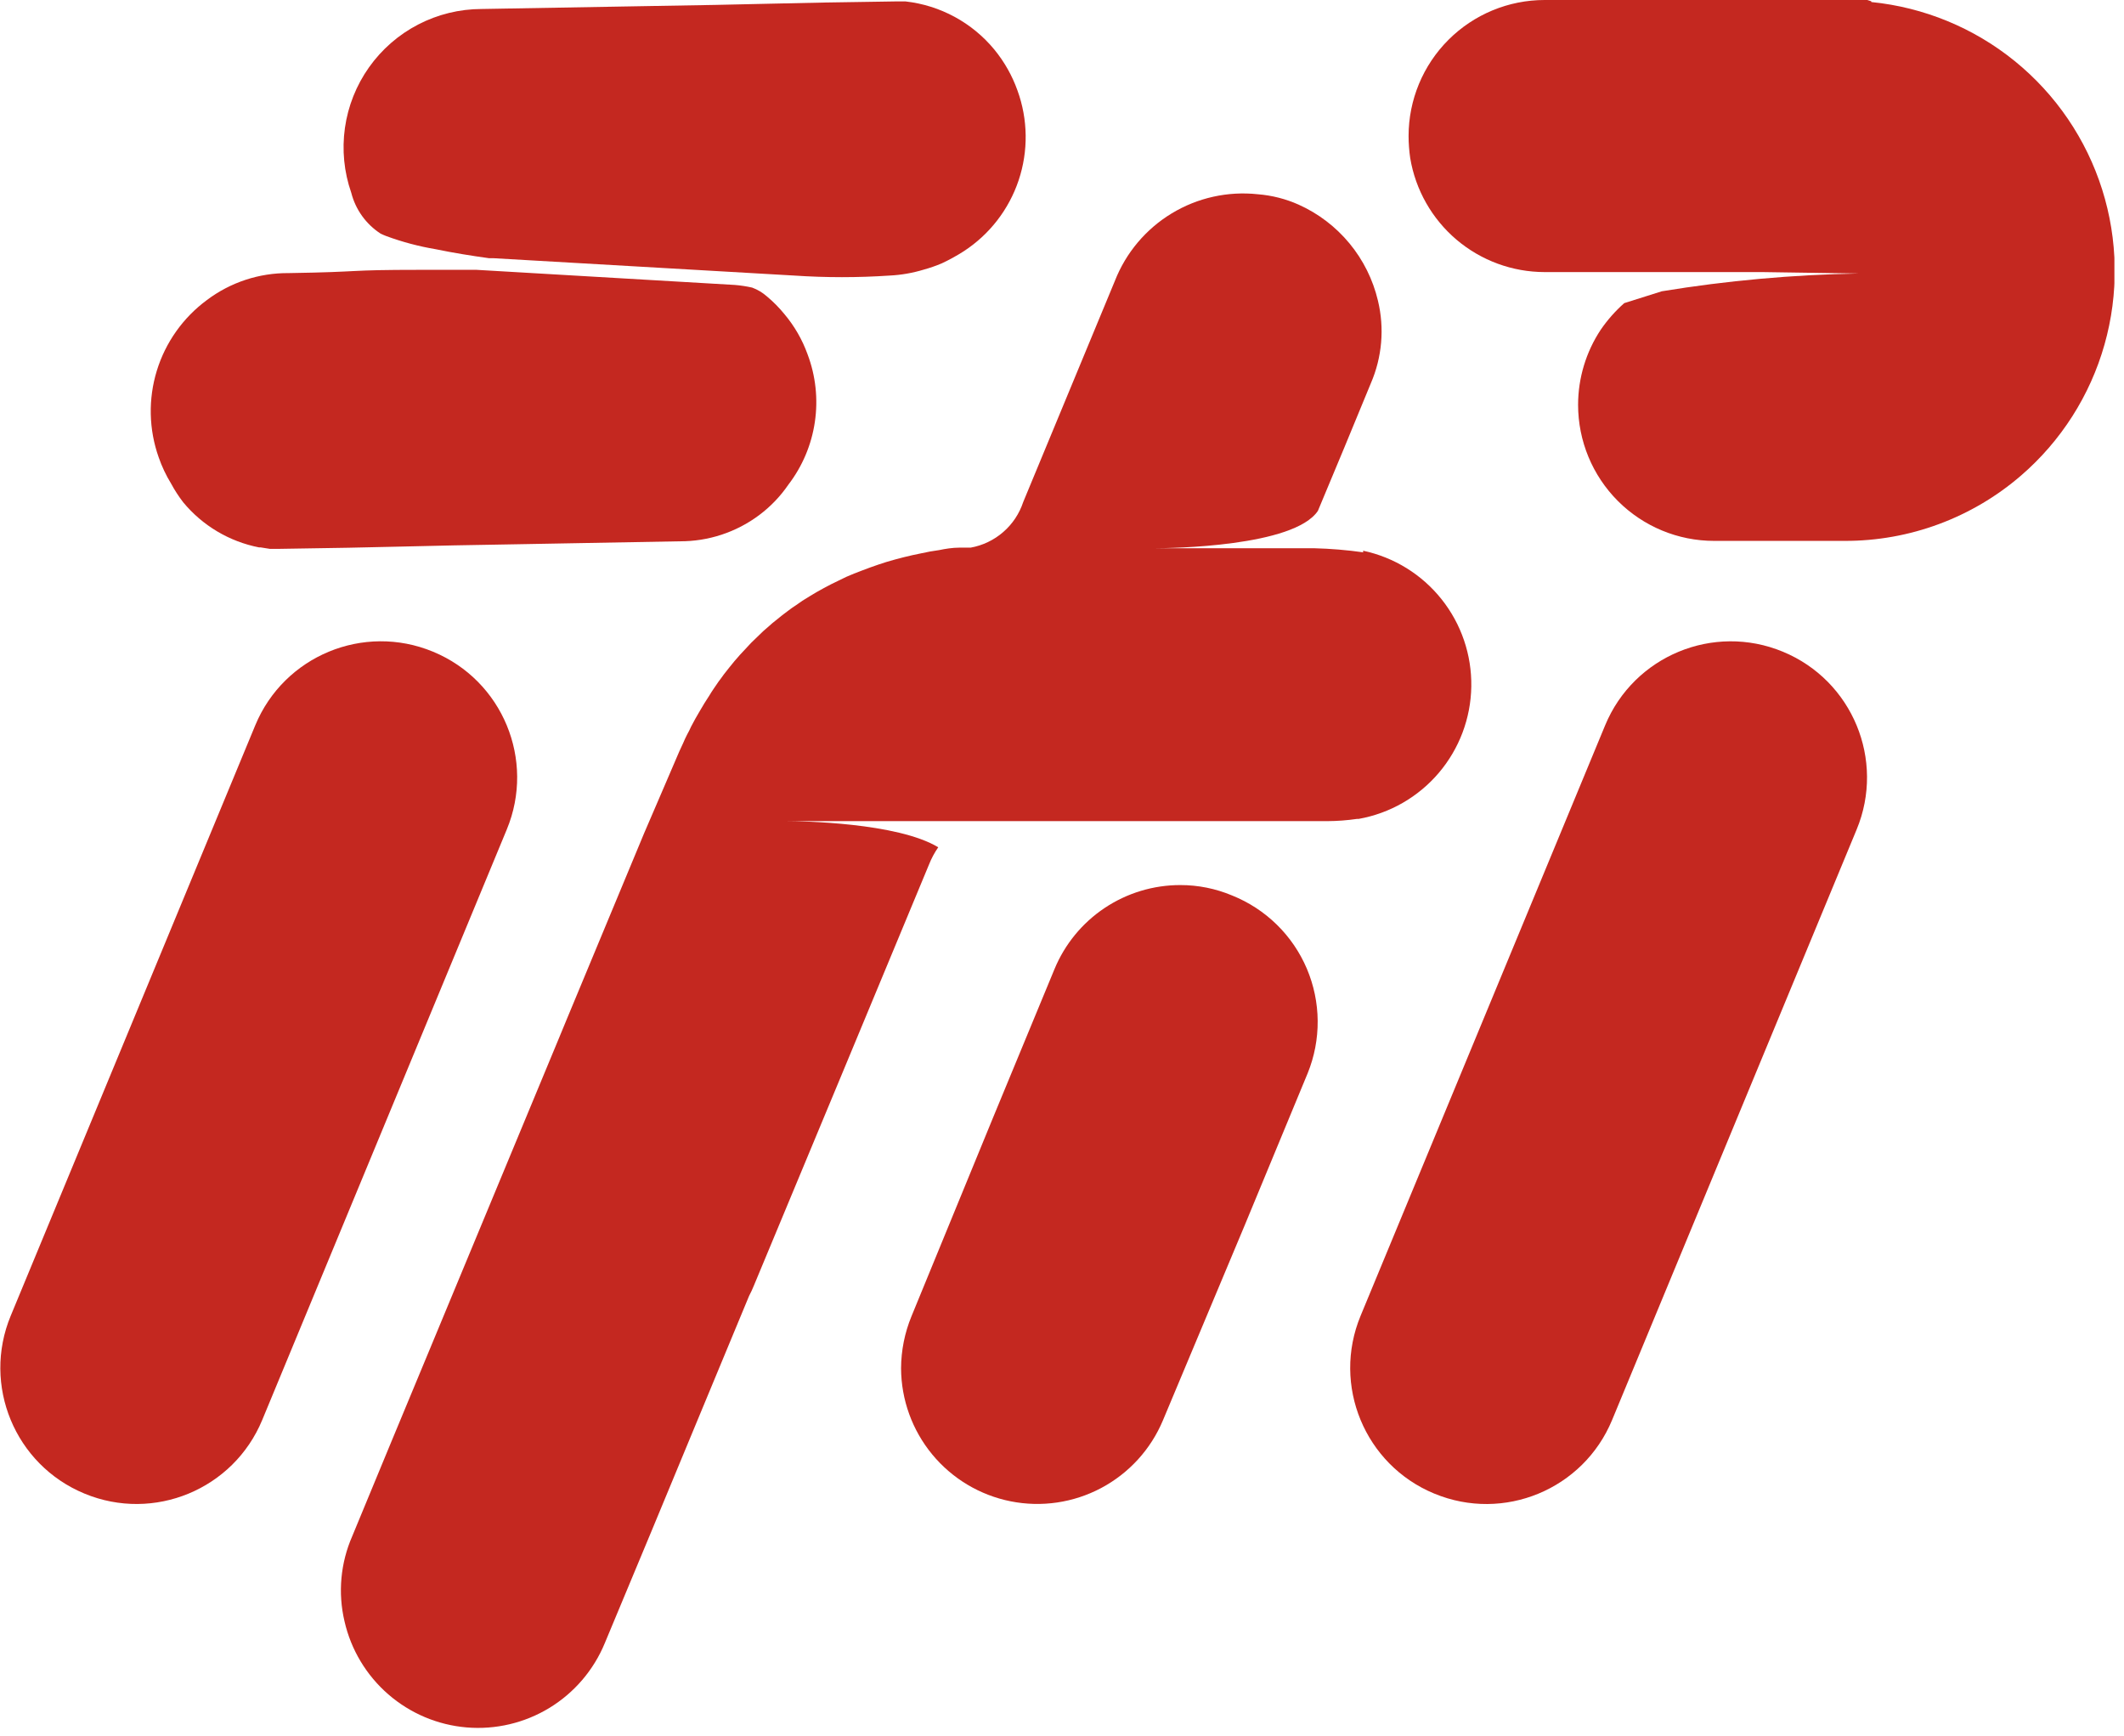 <svg width="104" height="85" viewBox="0 0 104 85" fill="none" xmlns="http://www.w3.org/2000/svg">
<g clip-path="url(#clip0_1_4)">
<path d="M91.62 0.06L91.43 0H75.63C73.864 0 72.17 0.702 70.921 1.951C69.672 3.2 68.97 4.894 68.97 6.66C68.971 7.021 68.998 7.382 69.05 7.74C69.31 9.298 70.114 10.713 71.318 11.735C72.523 12.756 74.05 13.318 75.63 13.32H82.27H82.18H83.38H86.29L91.02 13.39C87.787 13.446 84.561 13.737 81.37 14.26L79.53 14.84C79.095 15.225 78.709 15.661 78.38 16.14C77.657 17.231 77.271 18.511 77.27 19.82C77.27 21.586 77.972 23.28 79.221 24.529C80.47 25.778 82.164 26.48 83.93 26.48H90.33C93.498 26.487 96.562 25.351 98.96 23.28C100.919 21.59 102.339 19.362 103.044 16.873C103.75 14.384 103.71 11.742 102.93 9.276C102.15 6.809 100.664 4.625 98.655 2.994C96.647 1.363 94.204 0.357 91.63 0.1L91.62 0.06Z" fill="#C42820"/>
<path d="M12.499 35.508L0.525 64.416C-0.883 67.815 0.731 71.71 4.129 73.118L4.138 73.122C7.536 74.529 11.432 72.916 12.84 69.517L24.814 40.609C26.222 37.211 24.608 33.315 21.21 31.908L21.201 31.904C17.802 30.496 13.906 32.11 12.499 35.508Z" fill="#C42820"/>
<path d="M78.594 35.51L66.62 64.418C65.212 67.816 66.826 71.712 70.224 73.12L70.234 73.123C73.632 74.531 77.528 72.917 78.935 69.519L90.909 40.611C92.317 37.213 90.703 33.317 87.305 31.909L87.296 31.905C83.898 30.498 80.002 32.111 78.594 35.51Z" fill="#C42820"/>
<path d="M60.33 43.84C59.526 43.502 58.662 43.328 57.79 43.33C56.471 43.329 55.181 43.721 54.084 44.454C52.987 45.188 52.133 46.23 51.63 47.45L48.63 54.7L44.63 64.44C44.297 65.249 44.124 66.115 44.12 66.99C44.127 68.528 44.666 70.016 45.644 71.202C46.622 72.388 47.98 73.2 49.489 73.5C50.997 73.8 52.562 73.57 53.92 72.848C55.278 72.126 56.345 70.958 56.94 69.54L60.94 60L64.03 52.54C64.36 51.726 64.527 50.855 64.519 49.976C64.512 49.098 64.331 48.23 63.988 47.421C63.644 46.613 63.144 45.88 62.516 45.266C61.888 44.651 61.145 44.167 60.33 43.84Z" fill="#C42820"/>
<path d="M66.75 27.04C65.951 26.927 65.147 26.86 64.34 26.84H56.53C57.34 26.84 63.36 26.76 64.53 25.01C65.4 22.93 66.27 20.85 67.12 18.77C67.673 17.494 67.796 16.072 67.47 14.72C67.227 13.691 66.751 12.733 66.078 11.918C65.405 11.103 64.554 10.453 63.59 10.02C62.957 9.737 62.281 9.565 61.59 9.51C60.12 9.351 58.638 9.68 57.373 10.446C56.108 11.212 55.13 12.373 54.59 13.75L50.1 24.58C49.912 25.148 49.574 25.656 49.121 26.048C48.669 26.441 48.119 26.704 47.53 26.81H47.46H47.27H46.99C46.63 26.81 46.28 26.87 45.99 26.93L45.54 27L45.1 27.09L44.67 27.18L44.25 27.28L43.83 27.39L43.41 27.51L43.01 27.64L42.61 27.78L42.21 27.93L41.82 28.08L41.44 28.24L41.07 28.42L40.7 28.6L40.34 28.79L39.98 28.99L39.63 29.2L39.29 29.41L38.96 29.64C38.84 29.72 38.73 29.79 38.63 29.87L38.3 30.12L37.99 30.37C37.882 30.451 37.779 30.538 37.68 30.63L37.37 30.9L37.08 31.18L36.79 31.46L36.51 31.76L36.23 32.06L35.96 32.37L35.7 32.69L35.44 33.02C35.36 33.14 35.27 33.25 35.19 33.36L34.95 33.71C34.87 33.83 34.79 33.95 34.72 34.07C34.65 34.19 34.56 34.31 34.49 34.43C34.42 34.55 34.34 34.68 34.27 34.8L34.05 35.18L33.84 35.57C33.78 35.71 33.71 35.84 33.64 35.97C33.57 36.1 33.51 36.24 33.45 36.38C33.39 36.52 33.32 36.65 33.26 36.79C32.68 38.13 32.11 39.48 31.54 40.79L27.73 49.95L27.35 50.87C25.257 55.91 23.163 60.95 21.07 65.99C19.79 69.063 18.517 72.133 17.25 75.2C16.673 76.515 16.539 77.982 16.87 79.38C17.188 80.767 17.938 82.017 19.013 82.95C20.088 83.883 21.431 84.45 22.849 84.569C24.267 84.688 25.686 84.353 26.902 83.613C28.117 82.872 29.066 81.765 29.61 80.45C31.15 76.77 32.683 73.083 34.21 69.39L36.68 63.44C36.761 63.287 36.835 63.13 36.9 62.97C39.767 56.09 42.63 49.207 45.49 42.32C45.607 42.024 45.758 41.742 45.94 41.48C43.94 40.27 39.22 40.2 38.5 40.2H64.99C65.479 40.198 65.967 40.161 66.45 40.09H66.53C68.057 39.817 69.442 39.021 70.448 37.839C71.453 36.657 72.017 35.163 72.041 33.611C72.066 32.06 71.551 30.548 70.584 29.335C69.617 28.121 68.258 27.282 66.74 26.96L66.75 27.04Z" fill="#C42820"/>
<path d="M38.41 15.38C38.152 15.063 37.864 14.772 37.55 14.51C37.338 14.324 37.094 14.178 36.83 14.08C36.55 14.017 36.266 13.973 35.98 13.95L23.33 13.21H20.61C16.77 13.21 17.97 13.31 14.13 13.37C12.688 13.358 11.282 13.822 10.13 14.69C8.963 15.551 8.103 16.764 7.678 18.15C7.253 19.537 7.285 21.023 7.77 22.39C7.926 22.841 8.131 23.273 8.38 23.68C8.552 23.999 8.749 24.303 8.97 24.59C9.917 25.735 11.232 26.516 12.69 26.8H12.77L13.21 26.87H13.69C19.04 26.8 20.27 26.72 25.6 26.64L33.28 26.5C34.681 26.508 36.047 26.059 37.17 25.22C37.725 24.805 38.209 24.302 38.6 23.73C39.288 22.833 39.735 21.775 39.899 20.657C40.064 19.539 39.94 18.397 39.54 17.34C39.282 16.625 38.899 15.962 38.41 15.38Z" fill="#C42820"/>
<path d="M49.82 4.43C49.561 3.703 49.179 3.027 48.69 2.43C47.602 1.108 46.041 0.262 44.34 0.07H43.84C38.34 0.14 37.07 0.22 31.58 0.3L23.58 0.44C22.5 0.442 21.437 0.702 20.478 1.199C19.52 1.695 18.694 2.414 18.069 3.295C17.445 4.176 17.04 5.193 16.889 6.262C16.738 7.331 16.844 8.421 17.2 9.44C17.411 10.264 17.925 10.978 18.64 11.44C18.73 11.49 18.83 11.52 18.92 11.56C19.702 11.848 20.509 12.062 21.33 12.2C22.2 12.38 23.07 12.52 23.94 12.64H24.15L38.88 13.49C40.442 13.595 42.008 13.595 43.57 13.49C44.133 13.462 44.691 13.364 45.23 13.2C45.533 13.117 45.831 13.013 46.12 12.89C46.489 12.717 46.847 12.52 47.19 12.3C48.453 11.478 49.4 10.253 49.878 8.824C50.355 7.395 50.335 5.846 49.82 4.43Z" fill="#C42820"/>
</g>
<defs>
<clipPath id="clip0_1_4">
<rect width="103.53" height="84.7" fill="white"/>
</clipPath>
</defs>
</svg>
